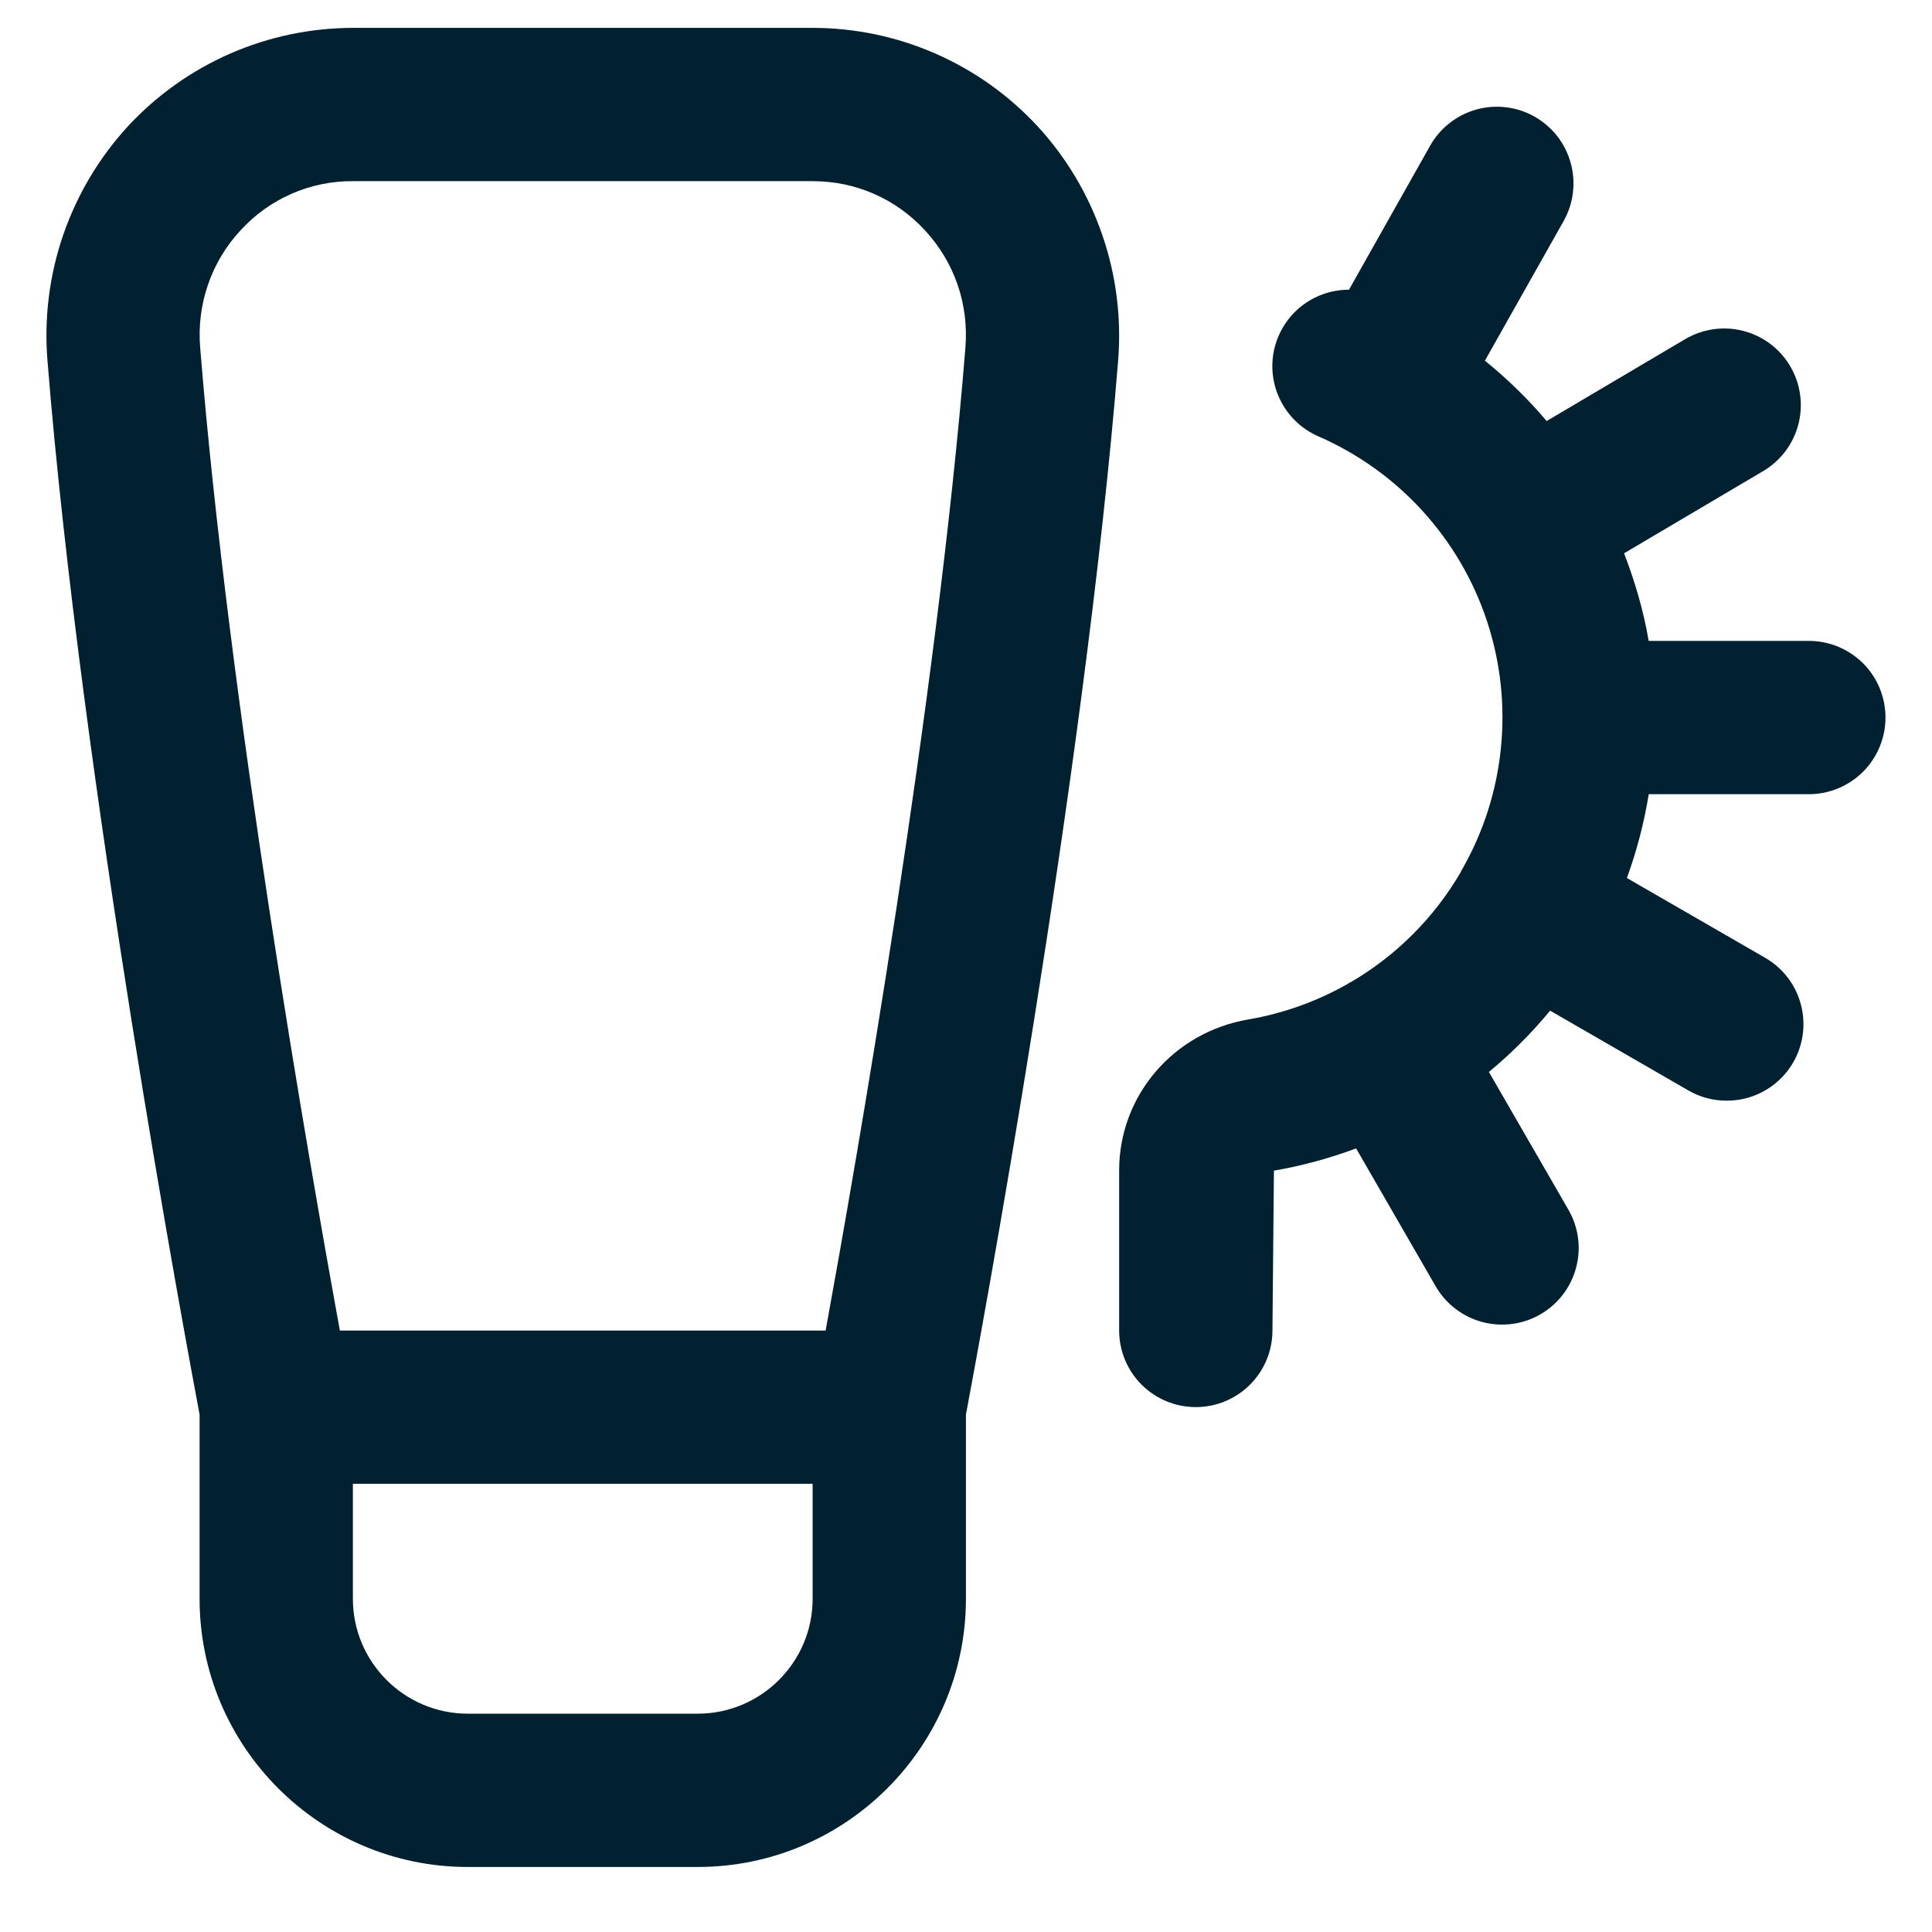 <svg width="26" height="26" viewBox="0 0 26 26" fill="none" xmlns="http://www.w3.org/2000/svg">
<path d="M13.964 1.7C13.578 1.283 13.11 0.949 12.588 0.721C12.067 0.493 11.505 0.375 10.936 0.375L4.749 0.375C4.18 0.376 3.617 0.494 3.096 0.722C2.575 0.95 2.106 1.284 1.72 1.701C1.333 2.123 1.038 2.619 0.851 3.16C0.665 3.701 0.593 4.274 0.638 4.844C1.094 10.517 2.517 18.137 2.686 19.037V21.516C2.686 23.506 4.305 25.125 6.296 25.125H9.389C11.38 25.125 12.999 23.506 12.999 21.516V19.037C13.168 18.137 14.592 10.517 15.048 4.844C15.093 4.274 15.02 3.7 14.833 3.159C14.647 2.618 14.351 2.121 13.964 1.7ZM3.237 3.1C3.429 2.89 3.662 2.722 3.923 2.608C4.183 2.494 4.464 2.436 4.749 2.438H10.936C11.517 2.438 12.054 2.673 12.448 3.1C12.846 3.531 13.039 4.092 12.992 4.679C12.608 9.457 11.517 15.68 11.111 17.906H4.574C4.167 15.68 3.078 9.457 2.694 4.678C2.67 4.392 2.705 4.103 2.799 3.831C2.892 3.559 3.041 3.311 3.237 3.1ZM10.936 21.516C10.936 22.369 10.242 23.062 9.389 23.062H6.296C5.443 23.062 4.749 22.369 4.749 21.516V19.969H10.936V21.516ZM25.374 9.656C25.374 9.93 25.265 10.192 25.072 10.386C24.878 10.579 24.616 10.688 24.343 10.688H22.188C22.126 11.072 22.027 11.45 21.894 11.816L23.752 12.888C23.949 13.001 24.104 13.176 24.191 13.386C24.278 13.597 24.294 13.83 24.235 14.049C24.176 14.269 24.046 14.463 23.865 14.601C23.684 14.739 23.462 14.814 23.235 14.812C23.054 14.813 22.877 14.765 22.72 14.674L20.861 13.601C20.613 13.901 20.338 14.177 20.037 14.426L21.11 16.285C21.245 16.522 21.281 16.802 21.209 17.065C21.138 17.328 20.965 17.552 20.73 17.688C20.494 17.824 20.214 17.861 19.951 17.792C19.687 17.722 19.462 17.551 19.324 17.316L18.25 15.455C17.896 15.586 17.528 15.688 17.144 15.754L17.124 17.905C17.124 18.179 17.015 18.441 16.822 18.634C16.628 18.828 16.366 18.936 16.093 18.936C15.819 18.936 15.557 18.828 15.363 18.634C15.17 18.441 15.061 18.179 15.061 17.905V15.751C15.061 14.746 15.79 13.893 16.796 13.72C17.271 13.639 17.728 13.475 18.147 13.235C18.15 13.233 18.152 13.229 18.156 13.226C18.161 13.223 18.168 13.223 18.174 13.22C18.789 12.862 19.301 12.35 19.66 11.734C19.663 11.728 19.663 11.722 19.666 11.717C19.667 11.715 19.67 11.714 19.671 11.71C19.96 11.207 20.14 10.649 20.198 10.072C20.257 9.495 20.194 8.912 20.012 8.361C19.83 7.81 19.534 7.304 19.143 6.875C18.752 6.446 18.275 6.105 17.744 5.873C17.526 5.779 17.348 5.612 17.239 5.402C17.129 5.192 17.096 4.95 17.144 4.718C17.193 4.487 17.319 4.278 17.503 4.129C17.687 3.98 17.917 3.898 18.154 3.899L19.246 1.961C19.312 1.843 19.402 1.739 19.508 1.656C19.615 1.572 19.737 1.511 19.867 1.474C19.998 1.438 20.134 1.427 20.268 1.444C20.403 1.46 20.533 1.503 20.651 1.569C20.768 1.636 20.872 1.725 20.956 1.831C21.039 1.938 21.101 2.06 21.137 2.19C21.174 2.321 21.184 2.457 21.168 2.591C21.152 2.726 21.109 2.856 21.043 2.974L19.983 4.854C20.287 5.1 20.564 5.37 20.814 5.666L22.67 4.569C22.786 4.499 22.916 4.452 23.051 4.432C23.186 4.412 23.323 4.418 23.455 4.452C23.587 4.485 23.712 4.544 23.821 4.626C23.93 4.707 24.022 4.81 24.091 4.927C24.161 5.045 24.206 5.175 24.225 5.31C24.244 5.445 24.235 5.582 24.201 5.714C24.166 5.846 24.106 5.969 24.023 6.078C23.94 6.186 23.837 6.277 23.719 6.345L21.856 7.446C22.002 7.826 22.118 8.218 22.187 8.625H24.343C24.617 8.625 24.879 8.734 25.073 8.927C25.266 9.12 25.374 9.383 25.374 9.656Z" fill="#012030"/>
</svg>
